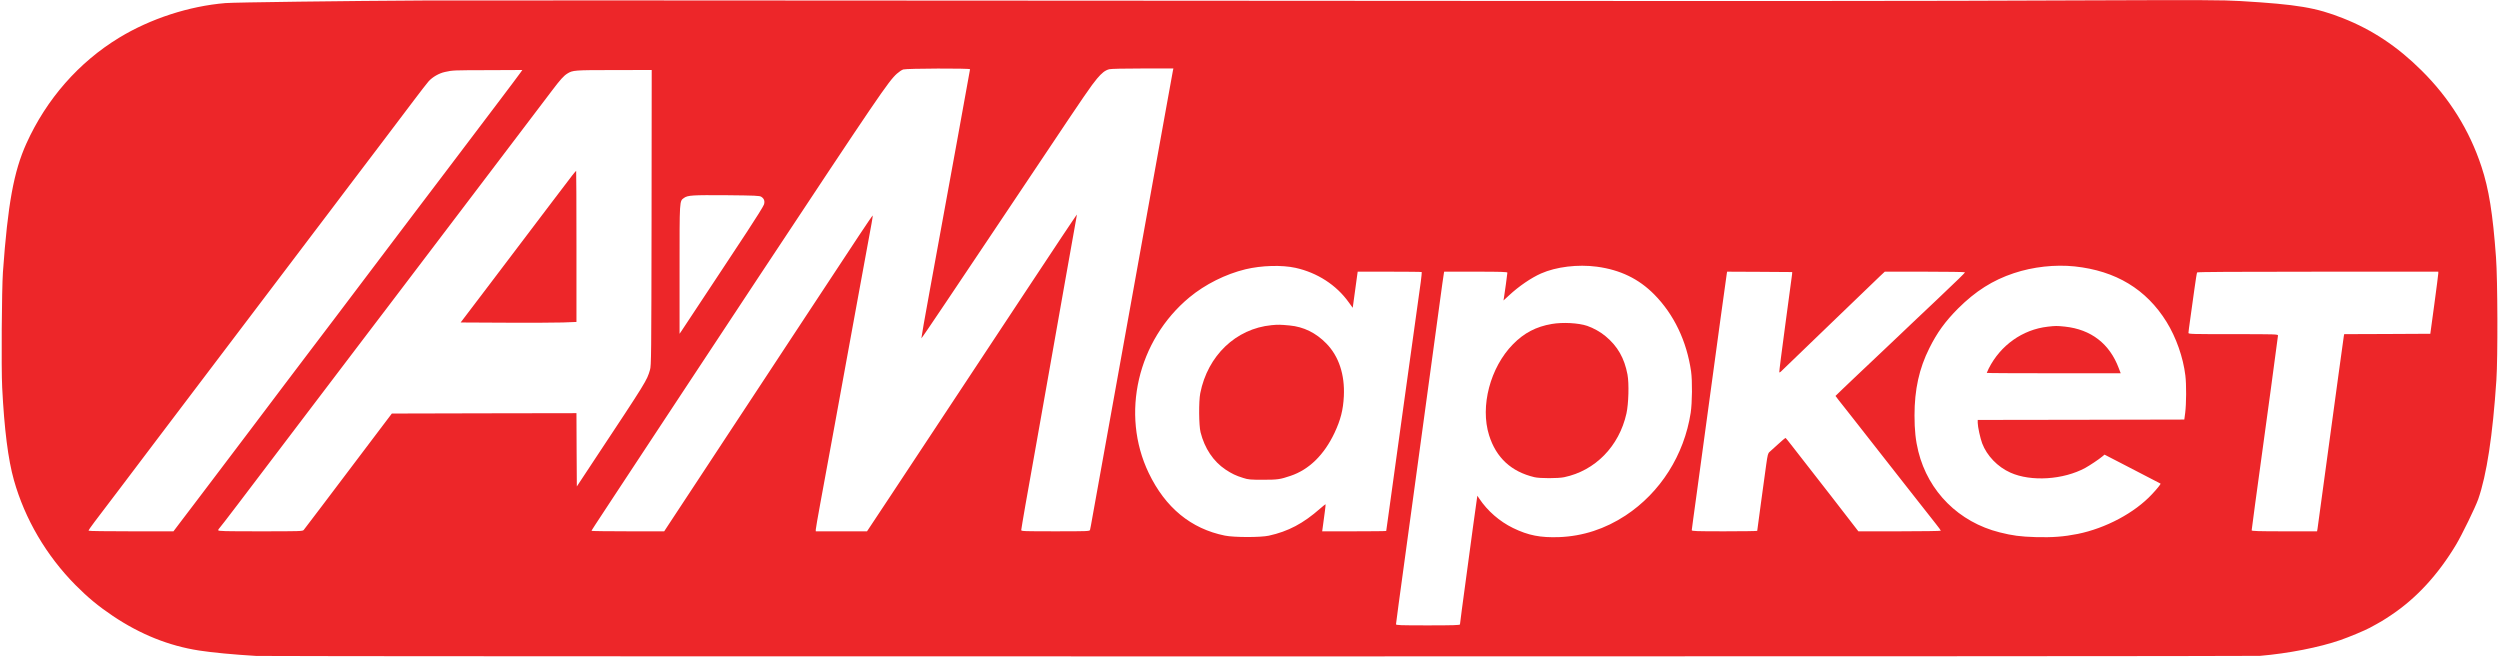 <?xml version="1.0" standalone="no"?>
<!DOCTYPE svg PUBLIC "-//W3C//DTD SVG 20010904//EN"
 "http://www.w3.org/TR/2001/REC-SVG-20010904/DTD/svg10.dtd">
<svg version="1.0" xmlns="http://www.w3.org/2000/svg"
 width="3322pt" height="873pt" viewBox="0 0 3322 873"
 preserveAspectRatio="xMidYMid meet">

<g transform="translate(0,873) scale(0.1,-0.1)"
fill="#ed2629" stroke="none">
<path d="M5695 8724 c-1096 -6 -2586 -25 -2700 -35 -482 -40 -995 -207 -1410
-459 -537 -326 -967 -816 -1234 -1406 -168 -372 -247 -804 -312 -1709 -16
-232 -23 -1270 -10 -1534 28 -555 79 -958 156 -1231 146 -518 431 -1003 819
-1395 167 -168 302 -279 496 -410 366 -245 744 -397 1145 -459 174 -27 458
-54 760 -72 148 -9 26520 -8 26625 1 377 32 791 113 1070 210 120 42 324 127
390 163 148 80 186 103 290 173 331 222 618 534 856 931 79 132 256 496 294
603 113 324 193 847 242 1585 20 303 17 1331 -5 1630 -43 587 -95 908 -193
1205 -160 485 -426 912 -798 1280 -319 317 -653 539 -1043 693 -356 141 -603
183 -1363 228 -246 14 -470 15 -2100 9 -2437 -10 -3144 -11 -12985 -4 -4664 3
-8709 5 -8990 3z m7195 -914 c0 -9 -284 -1568 -535 -2939 -64 -348 -114 -635
-112 -637 2 -2 146 209 320 469 174 259 443 661 598 892 155 231 480 717 723
1080 527 789 616 918 693 1010 65 77 107 110 162 125 21 6 202 10 444 10 l409
0 -6 -27 c-3 -16 -49 -266 -101 -558 -53 -291 -136 -753 -185 -1025 -49 -272
-139 -772 -200 -1110 -61 -338 -151 -838 -200 -1110 -168 -930 -351 -1945
-381 -2115 -16 -93 -32 -178 -35 -187 -5 -17 -36 -18 -460 -18 -414 0 -454 1
-454 16 0 9 25 154 54 323 30 168 96 538 146 821 50 283 127 718 171 965 44
248 140 792 214 1210 74 418 139 784 145 814 5 29 10 56 10 60 0 6 -306 -453
-686 -1029 -100 -151 -314 -475 -476 -720 -327 -494 -583 -881 -846 -1280 -97
-146 -312 -471 -478 -723 l-303 -457 -341 0 -340 0 0 23 c0 12 27 168 60 347
33 179 119 647 191 1040 71 393 141 776 155 850 14 74 90 493 170 930 80 437
154 842 165 899 10 57 18 106 16 108 -2 2 -85 -119 -184 -269 -248 -376 -536
-813 -658 -998 -56 -85 -182 -276 -280 -425 -98 -148 -221 -335 -273 -415 -53
-80 -174 -264 -270 -410 -97 -146 -227 -344 -290 -440 -64 -96 -176 -267 -250
-380 -144 -218 -430 -653 -515 -782 l-51 -78 -483 0 c-266 0 -483 3 -483 6 0
6 36 61 308 474 97 146 227 344 290 440 64 96 194 294 290 440 97 146 236 357
310 470 226 342 739 1120 1020 1545 1596 2412 1728 2605 1840 2706 28 25 65
50 84 56 43 14 888 17 888 3z m-5979 -52 c-16 -24 -141 -189 -276 -368 -136
-179 -349 -460 -473 -625 -124 -165 -252 -334 -284 -375 -32 -41 -163 -214
-292 -385 -128 -170 -271 -359 -318 -420 -79 -103 -244 -322 -808 -1069 -129
-171 -285 -376 -346 -456 -61 -80 -207 -273 -325 -429 -118 -156 -320 -424
-449 -595 -130 -171 -341 -450 -470 -621 -129 -170 -258 -341 -288 -380 -30
-38 -104 -136 -165 -217 l-112 -148 -562 0 c-309 0 -564 3 -566 8 -3 4 33 57
79 117 46 61 196 259 334 440 137 182 362 479 499 660 138 182 363 479 500
660 538 711 1097 1448 1311 1730 58 77 178 235 265 350 87 116 180 237 205
270 25 33 142 188 260 344 118 156 325 428 459 605 133 176 318 420 409 541
91 121 180 235 197 254 52 58 139 108 218 125 105 23 104 23 585 24 l443 2
-30 -42z m1747 -1920 c-3 -1845 -4 -1967 -21 -2023 -42 -143 -40 -141 -741
-1199 l-231 -350 -3 487 -2 487 -1226 -2 -1227 -3 -91 -120 c-88 -116 -374
-494 -842 -1114 -123 -162 -230 -303 -238 -313 -15 -17 -46 -18 -576 -18 -481
0 -560 2 -560 14 0 8 4 17 10 21 5 3 118 150 252 326 249 329 451 595 803
1058 370 486 573 755 749 986 95 127 198 262 228 300 30 39 119 156 198 260
540 712 749 987 1124 1480 271 357 737 971 1070 1410 111 147 156 197 204 227
73 45 90 47 620 47 l502 1 -2 -1962z m1458 277 c38 -24 49 -58 36 -102 -6 -21
-109 -186 -229 -368 -120 -181 -275 -415 -343 -520 -208 -315 -507 -768 -529
-800 l-21 -30 0 852 c0 936 -2 909 59 953 51 36 111 39 564 36 385 -4 441 -6
463 -21z m7099 -944 c289 -64 543 -228 707 -458 l53 -73 27 197 c15 109 30
217 33 241 l6 42 423 0 c232 0 425 -2 428 -5 2 -3 -4 -62 -13 -132 -24 -168
-93 -668 -229 -1648 -167 -1206 -189 -1368 -210 -1518 -11 -76 -20 -140 -20
-142 0 -3 -192 -5 -426 -5 l-425 0 6 43 c27 193 42 313 39 316 -2 2 -34 -24
-71 -56 -226 -199 -424 -304 -683 -361 -109 -24 -461 -24 -584 1 -450 91 -791
371 -1012 832 -376 783 -148 1763 541 2334 209 173 481 309 745 373 212 51
484 59 665 19z m4006 15 c309 -42 554 -160 760 -368 262 -265 432 -620 490
-1023 18 -126 15 -415 -5 -549 -87 -563 -403 -1061 -866 -1366 -271 -178 -567
-275 -880 -287 -252 -9 -411 22 -615 121 -180 88 -340 228 -448 390 l-26 39
-5 -34 c-3 -19 -26 -187 -52 -374 -57 -430 -116 -867 -149 -1105 -14 -102 -25
-191 -25 -197 0 -10 -92 -13 -425 -13 -372 0 -425 2 -425 15 0 8 16 129 35
268 61 446 225 1645 255 1867 16 118 92 676 169 1240 77 564 147 1079 156
1145 9 66 18 130 21 143 l4 22 420 0 c334 0 420 -3 420 -13 0 -14 -37 -283
-46 -336 l-6 -34 74 68 c131 122 294 233 425 291 202 89 487 124 744 90z
m6347 4 c546 -58 952 -303 1221 -737 128 -207 221 -472 250 -712 15 -118 13
-378 -2 -496 l-12 -90 -1372 -3 -1373 -2 0 -38 c0 -52 34 -206 59 -273 63
-165 205 -313 375 -389 273 -123 704 -96 996 63 61 34 179 112 225 151 l30 25
215 -111 c320 -165 525 -271 529 -274 6 -5 -45 -69 -113 -141 -231 -248 -614
-452 -988 -528 -185 -37 -337 -48 -558 -42 -205 6 -308 20 -479 63 -541 136
-947 540 -1080 1074 -36 145 -51 284 -51 480 0 344 62 624 197 893 103 208
212 357 382 528 232 231 461 376 741 469 255 85 547 117 808 90z m-3755 -105
c-2 -16 -41 -315 -89 -663 -47 -348 -84 -636 -81 -639 4 -3 12 1 20 8 33 32
456 440 497 479 25 23 99 95 165 159 238 230 601 580 660 635 l60 56 533 0
c292 0 532 -4 532 -8 0 -9 -84 -91 -370 -362 -96 -91 -211 -199 -255 -241 -44
-42 -96 -91 -115 -109 -19 -18 -76 -71 -125 -119 -50 -47 -169 -160 -265 -251
-96 -91 -211 -199 -255 -241 -44 -42 -96 -91 -115 -109 -19 -18 -77 -73 -128
-122 l-92 -89 47 -62 c26 -34 55 -71 65 -82 9 -11 61 -77 115 -146 99 -127
284 -364 493 -629 63 -80 154 -197 204 -260 49 -63 123 -158 165 -210 41 -52
98 -124 126 -160 28 -36 81 -103 118 -150 37 -46 67 -88 67 -92 0 -4 -246 -8
-548 -8 l-548 0 -358 463 c-198 254 -376 482 -395 507 -20 24 -75 95 -123 158
-47 62 -89 113 -93 113 -3 0 -47 -37 -97 -83 -50 -46 -101 -92 -114 -103 -21
-18 -26 -39 -44 -165 -10 -80 -42 -310 -70 -511 -27 -202 -50 -370 -50 -373 0
-3 -196 -6 -435 -6 -374 0 -435 2 -435 15 0 8 9 76 20 152 10 76 31 224 45
328 47 346 83 614 164 1205 44 322 114 837 156 1145 42 308 78 570 81 583 l4
22 433 -2 432 -3 -2 -30z m8587 13 c0 -13 -24 -198 -53 -413 l-53 -390 -572
-3 -572 -2 -5 -23 c-2 -12 -34 -240 -70 -507 -144 -1063 -275 -2027 -280
-2057 l-6 -33 -434 0 c-341 0 -435 3 -435 13 0 6 20 161 45 342 155 1128 305
2232 305 2247 0 17 -31 18 -595 18 -546 0 -595 1 -595 16 0 10 11 96 25 193
13 97 38 271 54 388 16 117 32 217 36 223 4 7 507 10 1606 10 l1599 0 0 -22z"/>
<path d="M7603 6398 c-27 -35 -139 -182 -249 -327 -518 -685 -613 -810 -660
-871 -27 -36 -125 -164 -216 -285 -92 -121 -209 -276 -262 -345 l-95 -125 587
-3 c323 -2 669 0 770 3 l182 7 0 1004 c0 552 -2 1004 -4 1004 -2 0 -26 -28
-53 -62z"/>
<path d="M16896 4409 c-473 -46 -848 -404 -947 -904 -21 -106 -19 -430 4 -519
54 -214 170 -387 331 -495 85 -56 136 -81 236 -112 68 -22 93 -24 265 -24 194
0 225 5 364 52 247 83 446 279 585 573 80 171 114 303 123 485 14 287 -67 531
-232 700 -138 142 -303 223 -488 240 -127 12 -154 12 -241 4z"/>
<path d="M20620 4425 c-207 -35 -368 -119 -515 -269 -303 -308 -439 -825 -318
-1210 94 -299 295 -484 603 -557 70 -17 316 -17 395 0 412 86 730 411 827 846
29 130 36 400 14 518 -41 218 -131 376 -291 509 -64 55 -163 110 -245 138
-117 39 -324 50 -470 25z"/>
<path d="M27210 4389 c-334 -38 -628 -247 -784 -556 -14 -29 -26 -55 -26 -58
0 -3 400 -5 890 -5 l890 0 -26 68 c-122 325 -368 515 -716 552 -108 11 -121
11 -228 -1z"/>
</g>
</svg>
